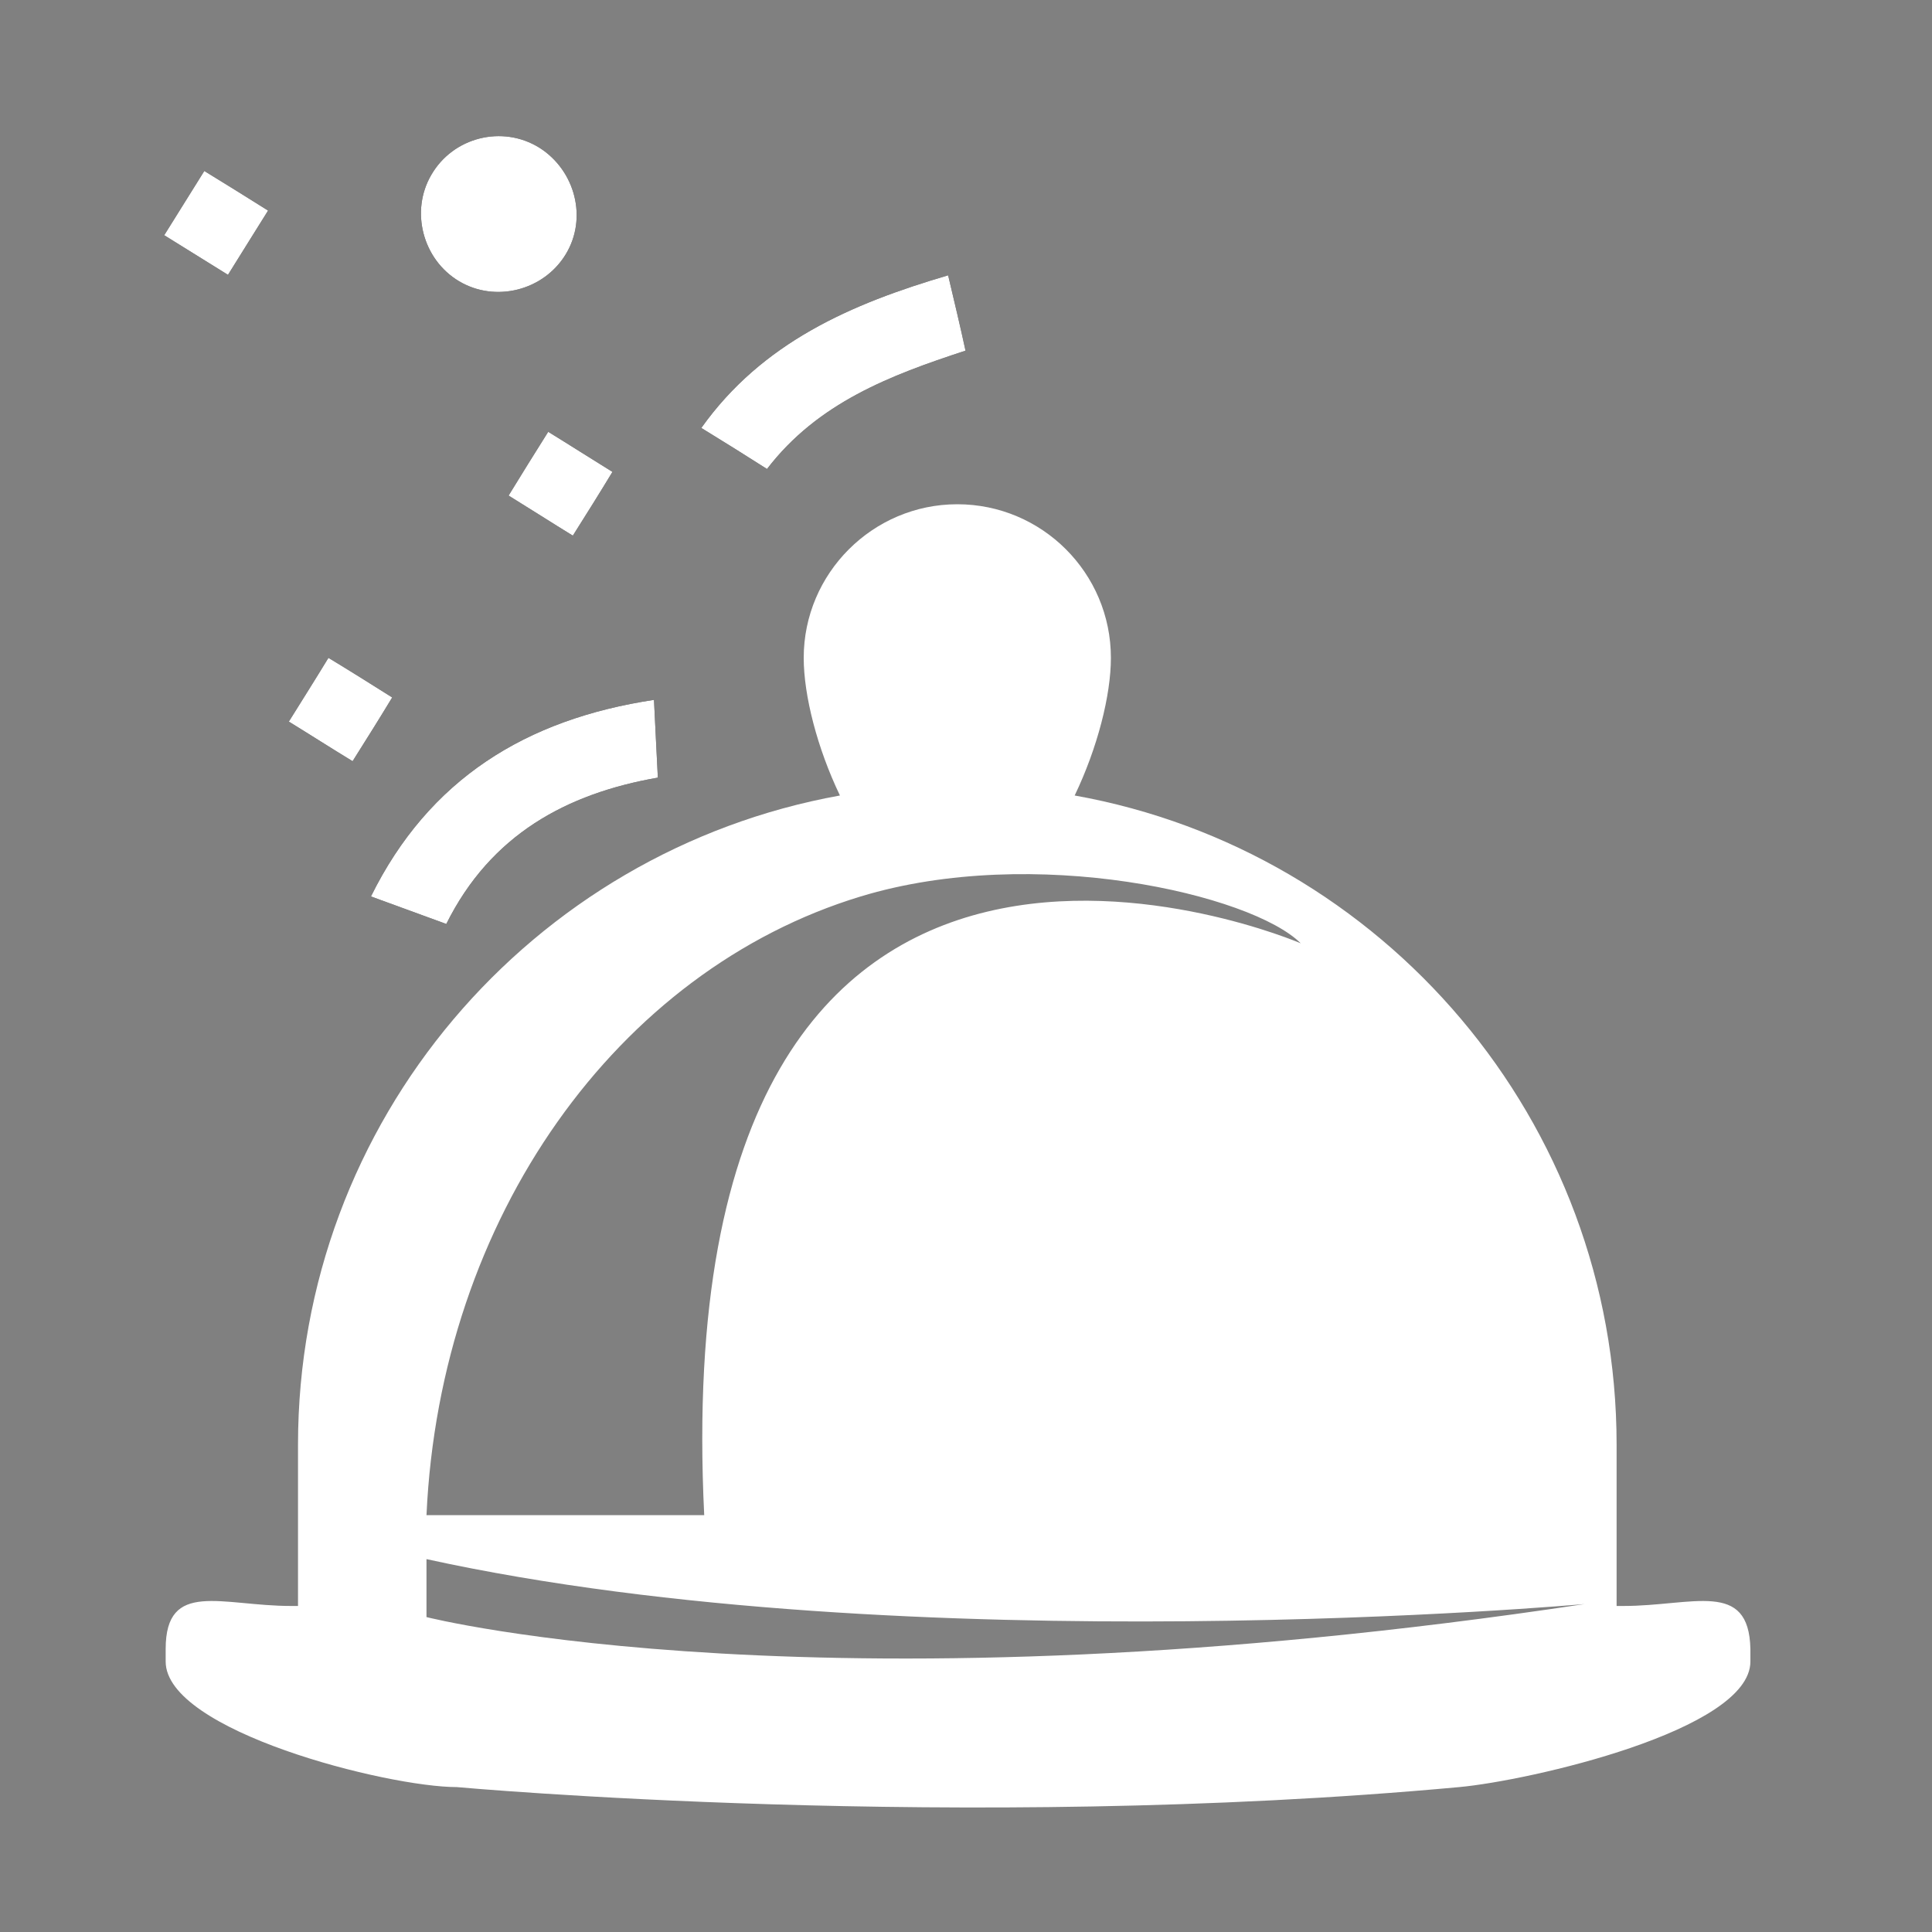 <?xml version="1.0" encoding="utf-8"?>
<!-- Generator: Adobe Illustrator 25.4.1, SVG Export Plug-In . SVG Version: 6.00 Build 0)  -->
<svg version="1.1" id="Calque_1" xmlns="http://www.w3.org/2000/svg" xmlns:xlink="http://www.w3.org/1999/xlink" x="0px" y="0px"
	 viewBox="0 0 400 400" style="enable-background:new 0 0 400 400;" xml:space="preserve">
<rect x="0" y="0" width="400" height="400" fill="#808080" stroke="none"/>
<style type="text/css">
	.st0{fill:#FFFFFF;}
</style>
<g>
	<path class="st0" d="M336.1,332.5l-1.4,0v-33.4c0-67.1-48.4-123-112.2-134.4c4.7-9.8,7.5-20.7,7.5-28.5c0-17.6-14.3-31.8-31.8-31.8
		s-31.8,14.3-31.8,31.8c0,7.8,2.8,18.7,7.5,28.5c-63.8,11.5-112.2,67.3-112.2,134.4v33.4l-1.4,0c-14.4,0-26-5.5-26,8.9v2.6
		c0,14.4,45.9,26,60.3,26c0,0,104.4,9.5,207.5,0c14.3-1.3,60.3-11.7,60.3-26v-2.6C362.1,327,350.5,332.5,336.1,332.5z M178.2,185.6
		c35.9-10.9,81-0.4,91.1,9.7c0,0-132.1-56.9-123.5,118.4H88.3C91.1,252.1,127.8,200.9,178.2,185.6z M88.3,334.8v-12
		c100,21.9,239.8,9.3,239.8,9.3C170.8,355.8,88.3,334.8,88.3,334.8z"/>
</g>
<g>
	<g>
		<path d="M135.4,144.9c-26.5,4-46.6,16.4-58.6,40.7l15.6,5.7c9.2-18.5,24.9-27,43.8-30.3C135.9,155.6,135.7,150.5,135.4,144.9z"/>
		<path d="M158.8,97.1c10.5-13.7,25.5-19.4,41.1-24.5c-1.1-5.1-2.3-10.1-3.6-15.6c-20.1,5.9-38.5,13.9-51.1,31.6
			C150.1,91.6,154.4,94.3,158.8,97.1z"/>
		<path d="M111.7,30.6c-7.7-4.8-17.9-2.2-22.4,5.6c-4.4,7.5-1.8,17.5,5.7,22c7.5,4.5,17.5,2,22.1-5.5S119.1,35.3,111.7,30.6z"/>
		<path d="M34,48.7c4.5,2.8,8.7,5.4,13.2,8.2c2.9-4.7,5.7-9.1,8.3-13.3c-4.6-2.9-8.8-5.5-13.2-8.2C39.5,39.9,36.8,44.2,34,48.7z"/>
		<path d="M105.3,102.6c4.7,2.9,8.9,5.6,13.3,8.3c2.9-4.6,5.6-8.9,8.2-13.2c-4.7-2.9-8.9-5.6-13.3-8.3
			C110.6,94,108,98.2,105.3,102.6z"/>
		<path d="M59.8,149.4c4.4,2.7,8.6,5.4,13.2,8.2c2.9-4.6,5.6-8.9,8.2-13.2c-4.6-2.9-8.9-5.6-13.2-8.2
			C65.2,140.8,62.6,144.9,59.8,149.4z"/>
	</g>
	<g>
		<path class="st0" d="M135.4,144.9c-26.5,4-46.6,16.4-58.6,40.7l15.6,5.7c9.2-18.5,24.9-27,43.8-30.3
			C135.9,155.6,135.7,150.5,135.4,144.9z"/>
		<path class="st0" d="M158.8,97.1c10.5-13.7,25.5-19.4,41.1-24.5c-1.1-5.1-2.3-10.1-3.6-15.6c-20.1,5.9-38.5,13.9-51.1,31.6
			C150.1,91.6,154.4,94.3,158.8,97.1z"/>
		<path class="st0" d="M111.7,30.6c-7.7-4.8-17.9-2.2-22.4,5.6c-4.4,7.5-1.8,17.5,5.7,22c7.5,4.5,17.5,2,22.1-5.5
			S119.1,35.3,111.7,30.6z"/>
		<path class="st0" d="M34,48.7c4.5,2.8,8.7,5.4,13.2,8.2c2.9-4.7,5.7-9.1,8.3-13.3c-4.6-2.9-8.8-5.5-13.2-8.2
			C39.5,39.9,36.8,44.2,34,48.7z"/>
		<path class="st0" d="M105.3,102.6c4.7,2.9,8.9,5.6,13.3,8.3c2.9-4.6,5.6-8.9,8.2-13.2c-4.7-2.9-8.9-5.6-13.3-8.3
			C110.6,94,108,98.2,105.3,102.6z"/>
		<path class="st0" d="M59.8,149.4c4.4,2.7,8.6,5.4,13.2,8.2c2.9-4.6,5.6-8.9,8.2-13.2c-4.6-2.9-8.9-5.6-13.2-8.2
			C65.2,140.8,62.6,144.9,59.8,149.4z"/>
	</g>
</g>
</svg>
